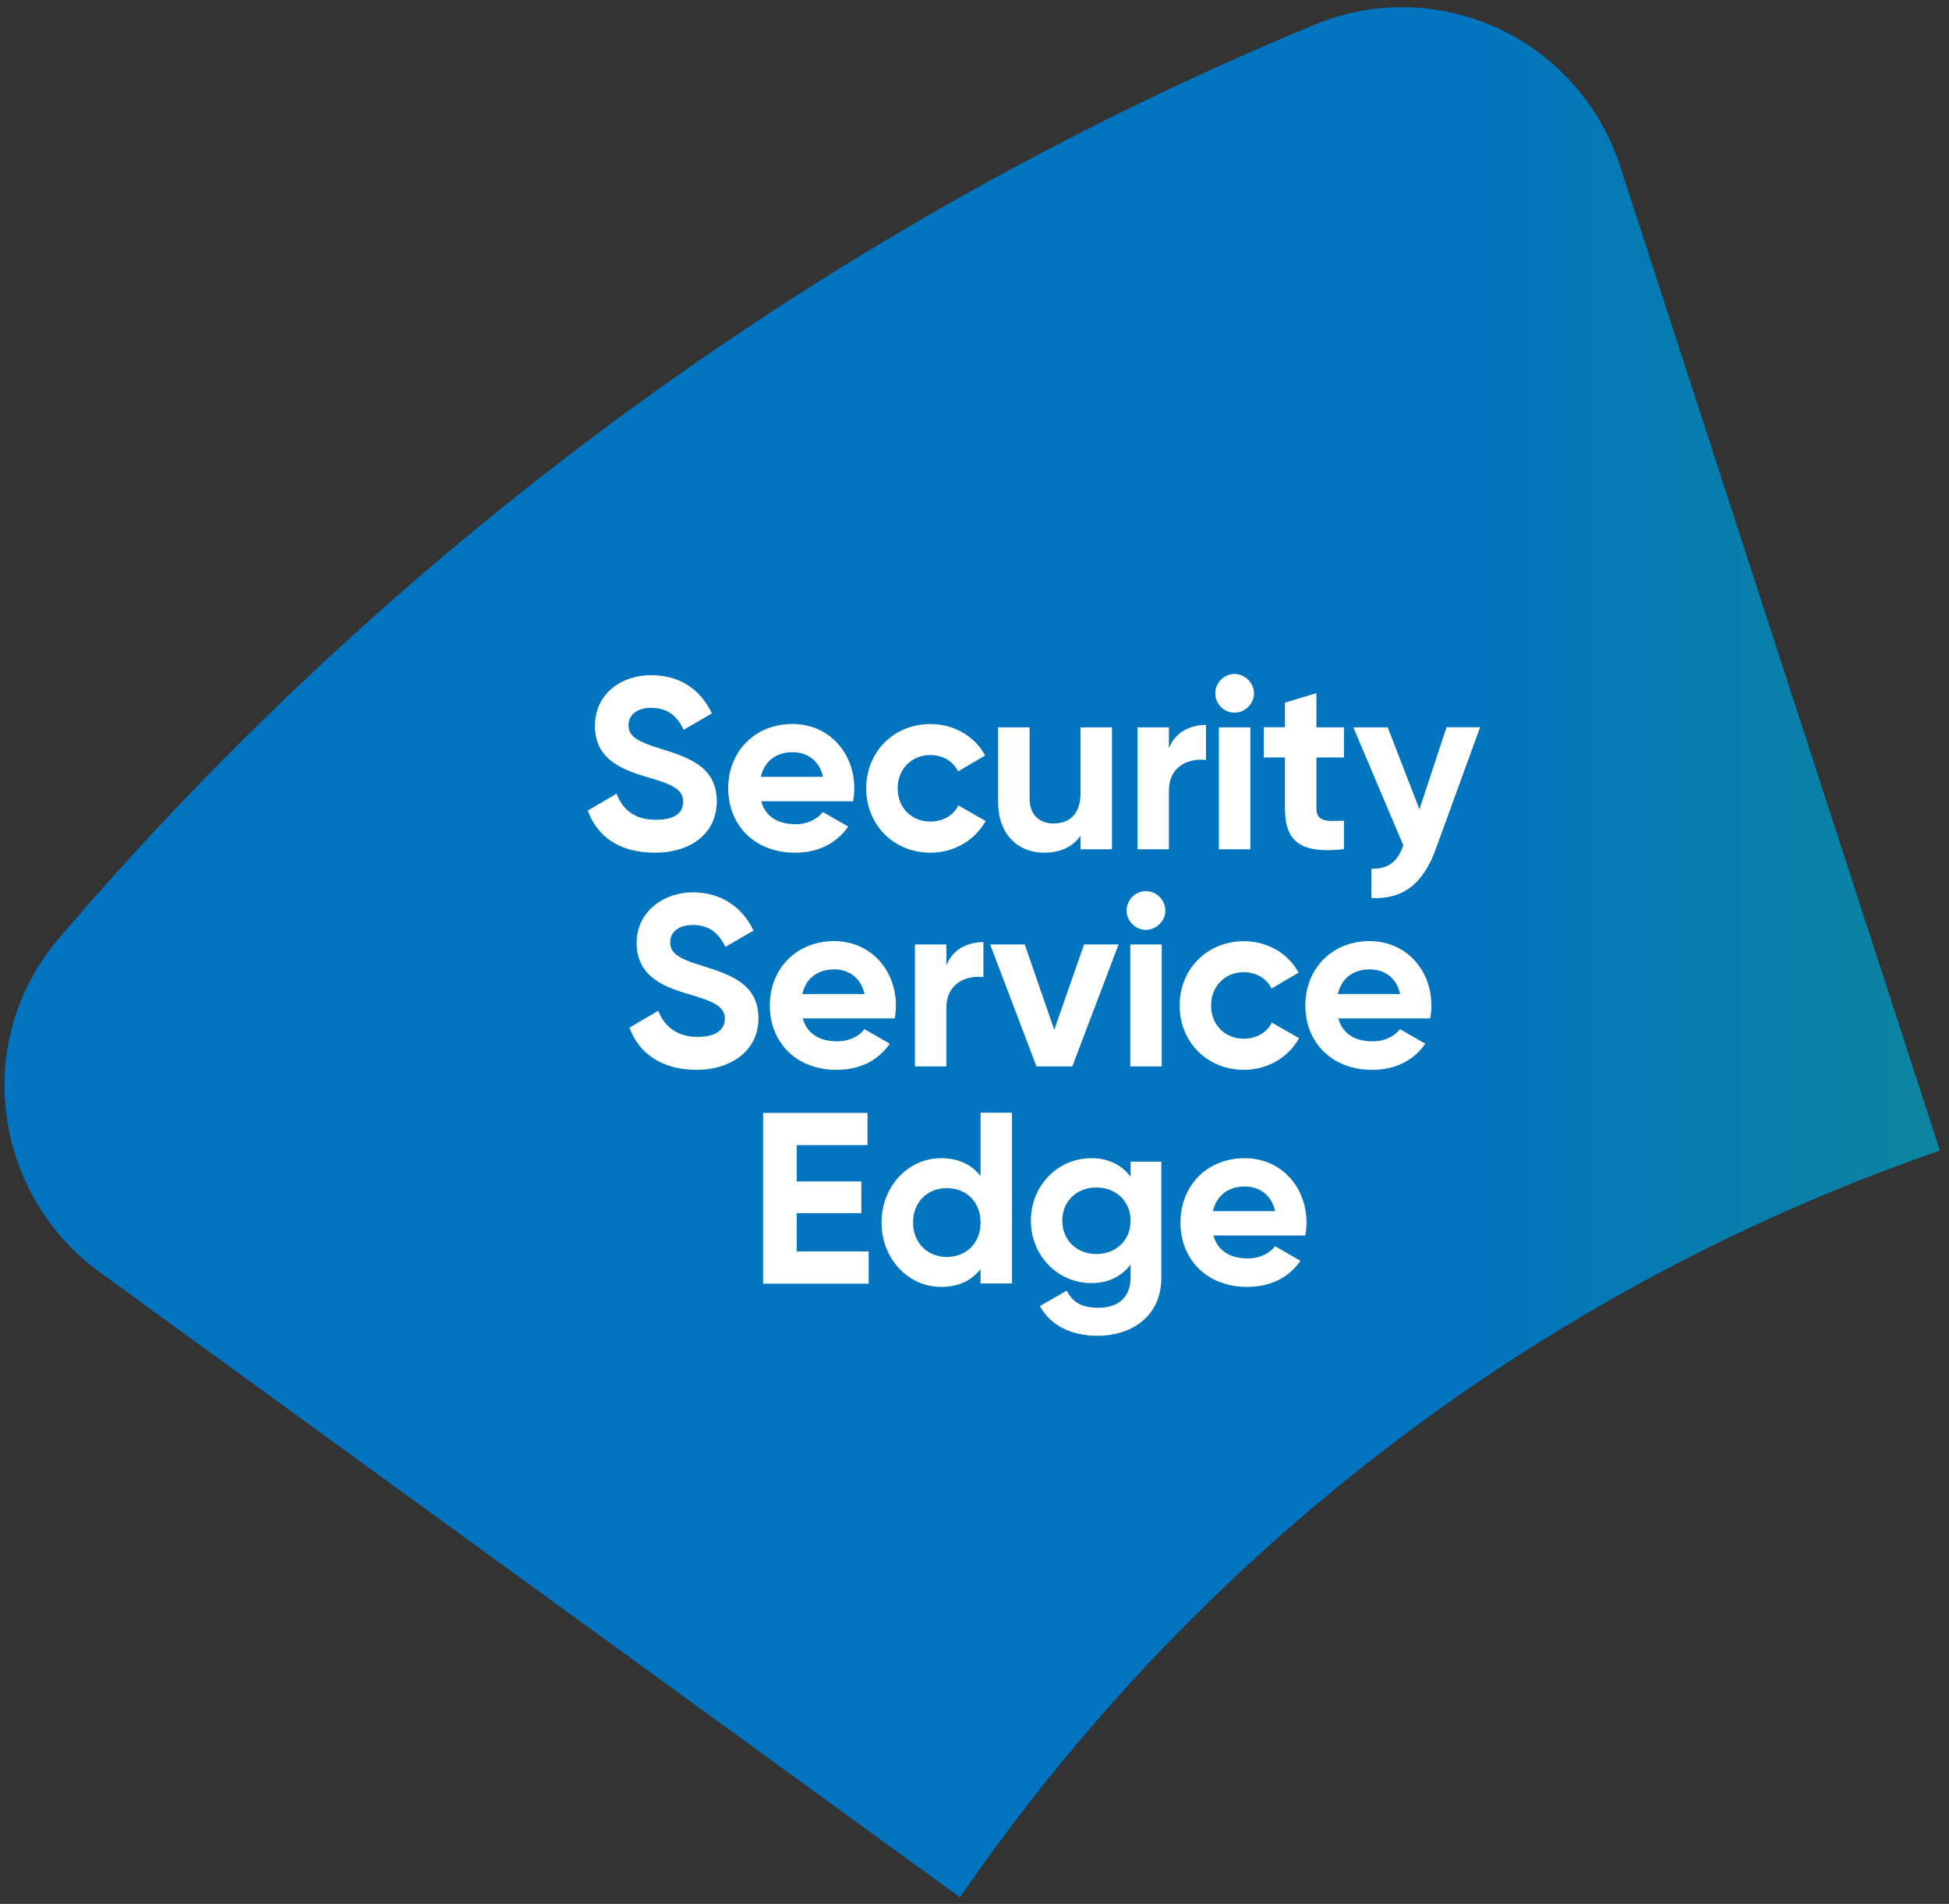 <svg width="172" height="168" viewBox="0 0 172 168" fill="none" xmlns="http://www.w3.org/2000/svg">
<rect x="0" y="0" width="172" height="168" fill="#333333" stroke="none"/>
<path d="M8.761 112.234L84.716 167.42C90.755 158.639 97.577 150.437 105.089 142.924C123.51 124.503 146.047 110.211 171.199 101.529L142.982 14.679V14.644C140.233 6.265 132.489 0.634 123.708 0.634C121.079 0.634 118.5 1.149 116.047 2.163C73.539 19.76 35.209 47.639 5.202 82.79C1.537 87.082 -0.119 92.551 0.544 98.181C1.206 103.791 4.201 108.914 8.768 112.241L8.761 112.234Z" fill="url(#paint0_linear_22_9)"/>
<path d="M51.876 71.522L54.412 70.035C54.948 71.437 56.005 72.339 57.88 72.339C59.754 72.339 60.29 71.585 60.29 70.747C60.29 69.626 59.275 69.196 57.041 68.548C54.737 67.879 52.503 66.913 52.503 64.052C52.503 61.191 54.87 59.577 57.45 59.577C60.029 59.577 61.819 60.845 62.827 62.953L60.332 64.397C59.797 63.256 58.979 62.459 57.45 62.459C56.202 62.459 55.469 63.108 55.469 63.967C55.469 64.891 56.047 65.391 58.331 66.074C60.72 66.829 63.257 67.625 63.257 70.704C63.257 73.523 60.995 75.243 57.788 75.243C54.582 75.243 52.686 73.756 51.868 71.522M70.212 72.727C68.746 72.727 67.562 72.121 67.175 70.704H75.286C75.35 70.338 75.392 69.972 75.392 69.563C75.392 66.399 73.13 63.883 69.945 63.883C66.569 63.883 64.264 66.356 64.264 69.563C64.264 72.769 66.548 75.243 70.163 75.243C72.228 75.243 73.842 74.404 74.856 72.938L72.615 71.649C72.143 72.276 71.283 72.727 70.205 72.727M67.14 68.548C67.464 67.174 68.472 66.377 69.959 66.377C71.121 66.377 72.284 67.005 72.629 68.548H67.14ZM76.442 69.563C76.442 72.769 78.852 75.243 82.122 75.243C84.229 75.243 86.061 74.122 86.985 72.445L84.575 71.071C84.145 71.952 83.221 72.494 82.101 72.494C80.445 72.494 79.219 71.268 79.219 69.57C79.219 67.871 80.445 66.624 82.101 66.624C83.2 66.624 84.123 67.181 84.553 68.069L86.942 66.666C86.061 65.01 84.229 63.89 82.122 63.89C78.852 63.89 76.442 66.363 76.442 69.57M95.357 64.179V69.993C95.357 71.867 94.342 72.664 92.989 72.664C91.742 72.664 90.861 71.909 90.861 70.444V64.179H88.084V70.789C88.084 73.65 89.867 75.243 92.15 75.243C93.595 75.243 94.708 74.707 95.357 73.735V74.94H98.133V64.179H95.357ZM106.428 63.967C105.075 63.967 103.715 64.573 103.158 66.032V64.179H100.381V74.94H103.158V69.795C103.158 67.533 104.99 66.892 106.428 67.061V63.96M107.245 61.191C107.245 62.114 108.02 62.889 108.944 62.889C109.867 62.889 110.663 62.114 110.663 61.191C110.663 60.267 109.888 59.471 108.944 59.471C107.999 59.471 107.245 60.267 107.245 61.191ZM107.569 74.94H110.346V64.179H107.569V74.94ZM118.605 66.85V64.179H116.174V61.163L113.398 62.001V64.172H111.523V66.843H113.398V71.318C113.398 74.221 114.708 75.363 118.605 74.933V72.417C117.013 72.501 116.174 72.48 116.174 71.318V66.843H118.605V66.85ZM127.654 64.179L125.265 71.409L122.467 64.179H119.43L123.841 74.594C123.327 76.039 122.552 76.68 121.023 76.659V79.239C123.757 79.387 125.582 78.034 126.703 74.933L130.621 64.172H127.654V64.179ZM55.547 90.683C56.364 92.924 58.387 94.404 61.467 94.404C64.546 94.404 66.935 92.685 66.935 89.866C66.935 86.786 64.398 85.99 62.009 85.236C59.726 84.545 59.148 84.052 59.148 83.129C59.148 82.269 59.881 81.621 61.128 81.621C62.658 81.621 63.475 82.417 64.011 83.558L66.505 82.114C65.491 80.007 63.602 78.738 61.128 78.738C58.655 78.738 56.181 80.373 56.181 83.213C56.181 86.053 58.422 87.047 60.72 87.709C62.961 88.358 63.968 88.788 63.968 89.901C63.968 90.74 63.341 91.494 61.558 91.494C59.775 91.494 58.634 90.592 58.091 89.189L55.554 90.676M73.884 91.888C72.418 91.888 71.234 91.282 70.847 89.866H78.958C79.021 89.499 79.064 89.133 79.064 88.724C79.064 85.56 76.801 83.044 73.616 83.044C70.24 83.044 67.936 85.518 67.936 88.724C67.936 91.931 70.219 94.404 73.835 94.404C75.899 94.404 77.513 93.566 78.528 92.1L76.287 90.81C75.815 91.437 74.955 91.888 73.877 91.888M70.804 87.709C71.128 86.335 72.136 85.539 73.623 85.539C74.786 85.539 75.949 86.166 76.294 87.709H70.804ZM86.787 83.129C85.434 83.129 84.074 83.735 83.517 85.194V83.34H80.741V94.101H83.517V88.957C83.517 86.695 85.35 86.053 86.787 86.222V83.122M95.667 83.34L93.038 90.874L90.438 83.34H87.379L91.467 94.101H94.631L98.718 83.34H95.66H95.667ZM99.423 80.352C99.423 81.275 100.198 82.05 101.121 82.05C102.044 82.05 102.841 81.275 102.841 80.352C102.841 79.429 102.066 78.632 101.121 78.632C100.177 78.632 99.423 79.429 99.423 80.352ZM99.747 94.101H102.524V83.34H99.747V94.101ZM104.102 88.724C104.102 91.931 106.512 94.404 109.782 94.404C111.889 94.404 113.722 93.284 114.645 91.606L112.235 90.232C111.805 91.113 110.882 91.656 109.761 91.656C108.105 91.656 106.879 90.43 106.879 88.731C106.879 87.033 108.105 85.785 109.761 85.785C110.861 85.785 111.784 86.342 112.214 87.23L114.603 85.828C113.722 84.172 111.889 83.051 109.782 83.051C106.512 83.051 104.102 85.525 104.102 88.731M121.142 91.888C119.677 91.888 118.493 91.282 118.105 89.866H126.216C126.28 89.499 126.322 89.133 126.322 88.724C126.322 85.56 124.06 83.044 120.875 83.044C117.499 83.044 115.195 85.518 115.195 88.724C115.195 91.931 117.478 94.404 121.093 94.404C123.158 94.404 124.772 93.566 125.786 92.1L123.545 90.81C123.073 91.437 122.214 91.888 121.135 91.888M118.07 87.709C118.394 86.335 119.402 85.539 120.889 85.539C122.051 85.539 123.214 86.166 123.56 87.709H118.07ZM70.311 110.422V107.047H76.012V104.249H70.311V101.043H76.555V98.203H67.344V113.27H76.66V110.43H70.311V110.422ZM86.534 98.196V103.77C85.758 102.783 84.617 102.198 83.045 102.198C80.163 102.198 77.795 104.672 77.795 107.878C77.795 111.085 80.163 113.558 83.045 113.558C84.617 113.558 85.758 112.981 86.534 111.987V113.255H89.31V98.189H86.534V98.196ZM86.534 107.878C86.534 109.69 85.265 110.916 83.567 110.916C81.868 110.916 80.579 109.69 80.579 107.878C80.579 106.067 81.847 104.841 83.567 104.841C85.286 104.841 86.534 106.067 86.534 107.878ZM99.775 102.501V103.833C99.021 102.819 97.858 102.198 96.329 102.198C93.271 102.198 90.973 104.693 90.973 107.709C90.973 110.725 93.278 113.22 96.329 113.22C97.858 113.22 99.021 112.593 99.775 111.585V112.748C99.775 114.446 98.697 115.398 96.956 115.398C95.216 115.398 94.588 114.728 94.138 113.89L91.77 115.243C92.714 116.983 94.567 117.871 96.872 117.871C99.712 117.871 102.488 116.279 102.488 112.748V102.501H99.775ZM99.775 107.709C99.775 109.429 98.507 110.655 96.759 110.655C95.011 110.655 93.75 109.429 93.75 107.709C93.75 105.99 95.018 104.785 96.759 104.785C98.5 104.785 99.775 106.011 99.775 107.709ZM110.121 111.043C108.655 111.043 107.471 110.437 107.083 109.02H115.195C115.258 108.654 115.3 108.287 115.3 107.878C115.3 104.714 113.038 102.198 109.853 102.198C106.477 102.198 104.173 104.672 104.173 107.878C104.173 111.085 106.456 113.558 110.071 113.558C112.136 113.558 113.75 112.72 114.765 111.254L112.524 109.964C112.052 110.592 111.192 111.043 110.114 111.043M107.041 106.871C107.365 105.496 108.373 104.7 109.86 104.7C111.023 104.7 112.185 105.327 112.531 106.871H107.041Z" fill="white"/>
<defs>
<linearGradient id="paint0_linear_22_9" x1="-64.002" y1="125.849" x2="519.831" y2="125.849" gradientUnits="userSpaceOnUse">
<stop offset="0.33" stop-color="#0074BF"/>
<stop offset="0.66" stop-color="#38BE2D"/>
</linearGradient>
</defs>
</svg>
